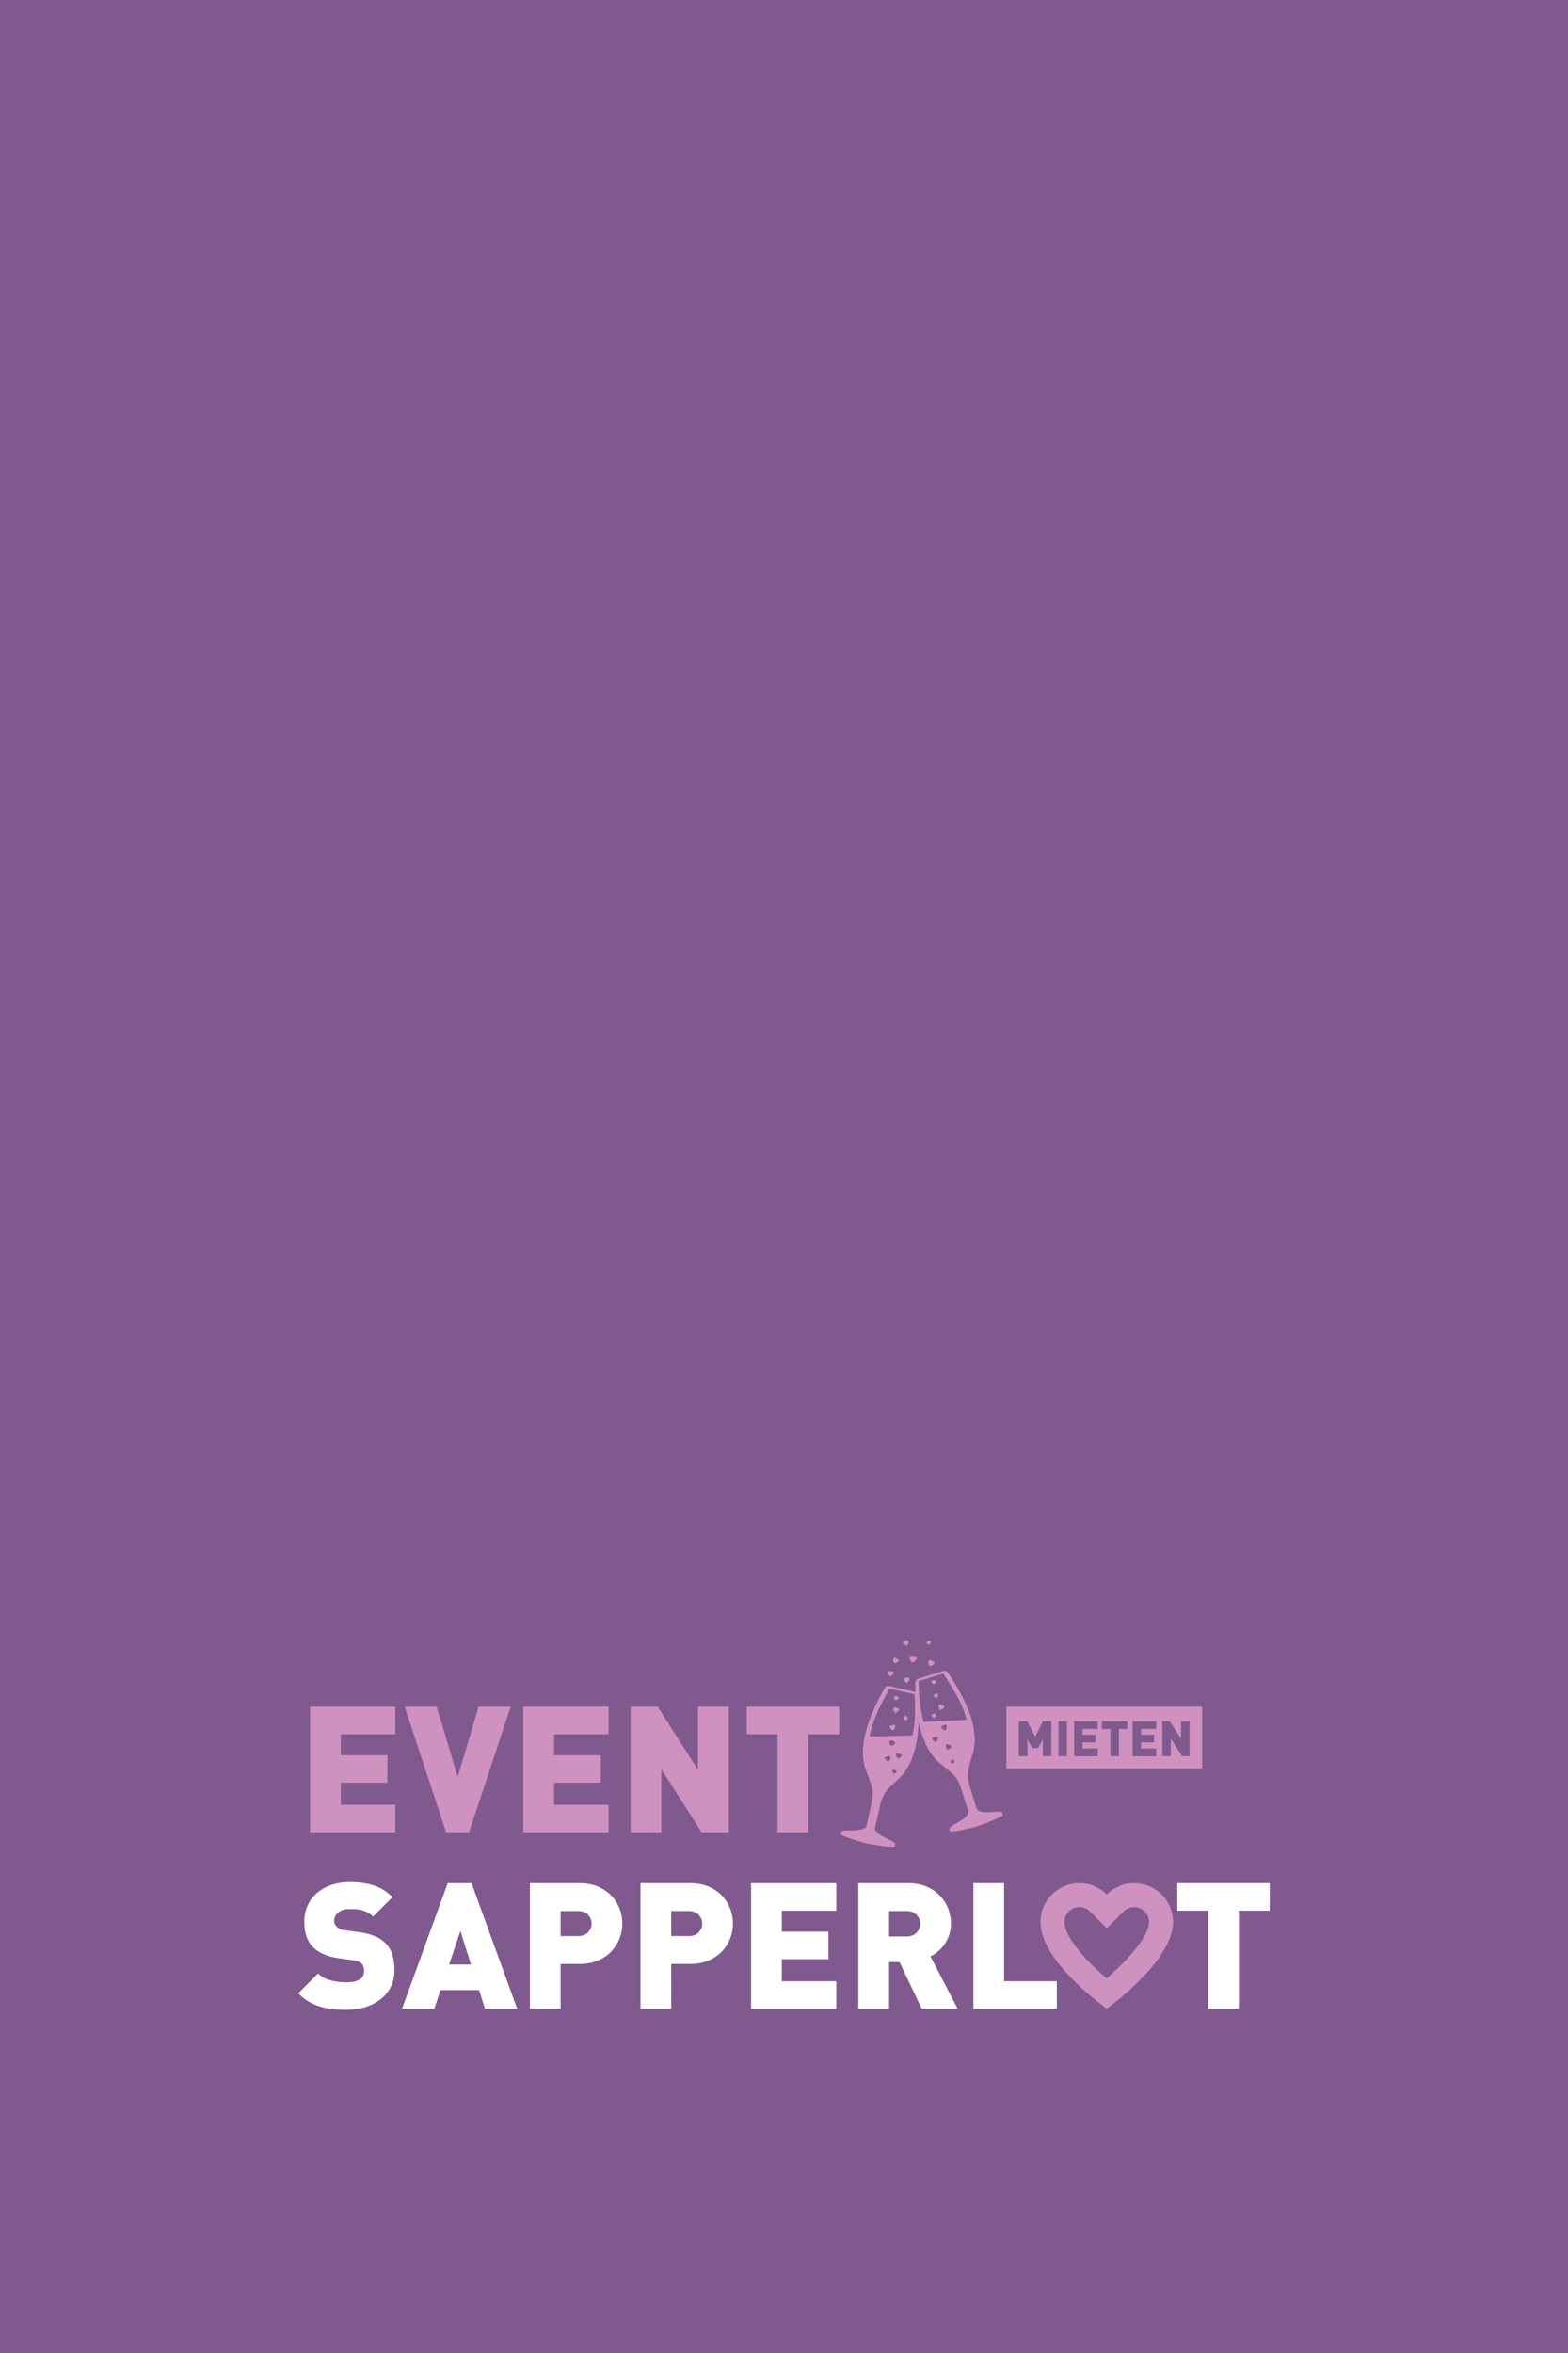 <svg enable-background="new 0 -640 1280 1920" version="1.1" viewBox="0 -640 1280 1920" xmlns="http://www.w3.org/2000/svg">
	<rect y="-640" width="1280" height="1920" fill="#805A8F"/>
	<g fill="#CF91BF">
		<path d="m253.14 855.13v-102.52h69.555v22.461h-44.492v17.141h38.016v22.461h-38.016v18h44.492v22.461h-69.555v-4e-3z"/>
		<path d="M382.9,855.13h-18.728l-33.836-102.52h26.062l17.28,57.312l16.992-57.312h26.211L382.9,855.13z"/>
		<path d="m427.24 855.13v-102.52h69.555v22.461h-44.492v17.141h38.017v22.461h-38.017v18h44.492v22.461h-69.555v-4e-3z"/>
		<path d="M572.77,855.13l-32.922-51.547v51.547h-25.055V752.61h22.094l32.914,51.547V752.61h25.056v102.52H572.77z"/>
		<path d="M659.8,775.07v80.062h-25.055V775.07h-25.203v-22.461h75.453v22.461H659.8z"/>
	</g>
	<g fill="#fff">
		<path d="m321.98 967.74c0 5.188-1.056 9.797-3.173 13.828-2.108 4.03-4.961 7.414-8.562 10.147-3.602 2.734-7.805 4.806-12.602 6.195-4.806 1.391-9.892 2.086-15.267 2.086-3.938 0-7.68-0.219-11.234-0.648-3.547-0.43-6.961-1.147-10.219-2.155-3.266-1.009-6.336-2.384-9.219-4.109-2.875-1.727-5.617-3.93-8.203-6.625l16.125-16.125c2.688 2.688 6.141 4.562 10.367 5.617s8.398 1.586 12.531 1.586c9.789 0 14.688-3.078 14.688-9.219 0-2.595-0.672-4.609-2.016-6.047-1.445-1.445-3.703-2.353-6.773-2.734l-12.383-1.734c-9.117-1.344-15.984-4.367-20.594-9.069-4.703-4.798-7.055-11.664-7.055-20.595 0-4.703 0.867-9.016 2.594-12.953s4.195-7.352 7.414-10.227c3.219-2.883 7.133-5.133 11.734-6.766 4.609-1.634 9.844-2.453 15.703-2.453 7.391 0 13.891 0.938 19.508 2.812 5.617 1.867 10.633 5.017 15.047 9.431l-15.836 15.836c-1.633-1.625-3.366-2.853-5.188-3.672-1.82-0.812-3.602-1.414-5.328-1.798-1.726-0.383-3.359-0.577-4.898-0.577h-4.031c-2.203 0-4.078 0.288-5.609 0.866-1.539 0.578-2.812 1.32-3.82 2.234s-1.75 1.922-2.234 3.022c-0.477 1.103-0.719 2.228-0.719 3.384 0 0.672 0.148 1.438 0.438 2.305 0.281 0.859 0.812 1.68 1.578 2.445 0.672 0.672 1.562 1.297 2.664 1.875 1.102 0.569 2.57 0.961 4.391 1.147l12.391 1.728c9.016 1.25 15.742 4.086 20.156 8.5 2.781 2.688 4.75 5.905 5.906 9.647 1.15 3.745 1.728 8.018 1.728 12.815z"/>
		<path d="m395.85 999.13l-4.75-15.258h-31.53l-5.048 15.258h-26.352l37.297-102.52h19.445l37.289 102.52h-26.351zm-20.016-63.5l-9.211 27.359h17.852l-8.641-27.359z"/>
		<path d="m508.03 929.59c0 4.228-0.773 8.305-2.306 12.234-1.539 3.938-3.766 7.445-6.694 10.516-2.93 3.071-6.578 5.547-10.945 7.414-4.367 1.875-9.383 2.812-15.047 2.812h-15.406v36.569h-25.062v-102.52h40.539c5.647 0 10.647 0.938 15.016 2.805 4.359 1.875 8 4.344 10.922 7.414 2.922 3.078 5.148 6.578 6.688 10.516 1.529 3.938 2.295 8.016 2.295 12.242v-2e-3zm-25.054 0c0-2.656-0.969-5.016-2.897-7.102s-4.641-3.125-8.109-3.125h-14.336v20.444h14.336c3.469 0 6.181-1.038 8.109-3.116 1.928-2.085 2.897-4.453 2.897-7.101z"/>
		<path d="m598.32 929.59c0 4.228-0.773 8.305-2.306 12.234-1.539 3.938-3.766 7.445-6.694 10.516-2.93 3.071-6.578 5.547-10.945 7.414-4.367 1.875-9.383 2.812-15.047 2.812h-15.406v36.569h-25.062v-102.52h40.539c5.647 0 10.647 0.938 15.016 2.805 4.359 1.875 8 4.344 10.922 7.414 2.922 3.078 5.148 6.578 6.688 10.516 1.529 3.938 2.295 8.016 2.295 12.242v-2e-3zm-25.054 0c0-2.656-0.969-5.016-2.897-7.102s-4.642-3.125-8.109-3.125h-14.336v20.444h14.336c3.469 0 6.181-1.038 8.109-3.116 1.928-2.085 2.897-4.453 2.897-7.101z"/>
		<path d="M613.14,999.13V896.61h69.556v22.461h-44.5v17.141h38.016v22.461h-38.016v18h44.5v22.461H613.14V999.13z"/>
		<path d="m752.46 999.13l-18.195-38.156h-8.516v38.156h-25.062v-102.52h40.608c5.664 0 10.681 0.938 15.047 2.805 4.367 1.875 8.017 4.344 10.945 7.414 2.93 3.078 5.164 6.578 6.695 10.516 1.538 3.938 2.305 8.017 2.305 12.242 0 3.453-0.508 6.625-1.517 9.5-1.008 2.883-2.312 5.43-3.897 7.633-1.586 2.211-3.367 4.133-5.344 5.758-1.978 1.634-3.97 2.931-5.992 3.892l22.227 42.766h-29.304v-6e-3zm-1.227-69.406c0-2.688-0.97-5.086-2.914-7.194-1.938-2.117-4.656-3.172-8.156-3.172h-14.414v20.733h14.414c3.5 0 6.219-1.055 8.156-3.164 1.946-2.11 2.914-4.516 2.914-7.203z"/>
		<path d="m794.58 999.13v-102.52h25.055v80.062h43.055v22.461h-68.11v-3e-3z"/>
		<path d="M1011.3,919.07v80.062h-25.062V919.07h-25.195v-22.461h75.453v22.461H1011.3z"/>
	</g>
	<g fill="#CF91BF">
		<path d="m925.83 916.15c6.734 0 12.188 5.461 12.188 12.18 0 11.617-17.68 31.461-34.625 45.875-16.602-13.891-34.444-33.438-34.444-45.875 0-6.719 5.483-12.18 12.188-12.18 3.22 0 6.273 1.258 8.578 3.539l13.781 13.655 13.766-13.655c2.302-2.281 5.357-3.539 8.568-3.539m0-19.578c-8.719 0-16.609 3.531-22.336 9.227-5.758-5.695-13.641-9.227-22.359-9.227-17.531 0-31.742 14.219-31.742 31.758 0 32.875 54.103 70.648 54.103 70.648s54.102-38.57 54.102-70.648c-2e-3 -17.539-14.221-31.758-31.768-31.758z"/>
		<path d="m818.78 840.8l-0.681-1.711c-1.008-2.75-18.733 2.859-21-3.594l-5.405-17.539c-3.453-11.672-0.781-15.344 1.594-24.68 7.742-20.578-4.562-46.328-19.234-68.056-0.875-1.444-2.194-1.875-3.233-1.867-0.344 0-0.672 0.07-0.922 0.148l-20.367 6.289c-0.984 0.305-2.57 1.547-2.445 3.781 0.016 2.367 0.078 4.758 0.164 7.147-0.156-0.069-0.32-0.164-0.461-0.194l-20.79-4.71c-0.242-0.062-0.586-0.103-0.93-0.078-1.031 0.069-2.32 0.602-3.086 2.102-12.97 22.789-23.281 49.398-13.992 69.328 3.078 9.133 6.022 12.586 3.469 24.484l-4.055 17.897c-1.767 6.609-19.867 2.367-20.664 5.188l-0.547 1.758c-0.367 1.297 12.602 5.43 20.43 7.484l-0.039 0.038c0.328 0.07 0.773 0.125 1.133 0.195 0.359 0.094 0.767 0.234 1.086 0.312v-0.039c7.945 1.539 21.414 3.397 21.648 2.062l0.305-1.789c0.5-2.891-17.68-6.93-16.414-13.647l4.103-17.898c2.844-11.836 6.952-13.647 13.68-20.547 12.555-10.305 17.039-28.523 17.797-47.875 3.023 15.016 8.906 28.227 19.728 35.805 7.233 6.367 11.469 7.859 15.211 19.445l5.444 17.539c1.773 6.602-16.047 12.008-15.327 14.852l0.444 1.767c0.328 1.312 13.609-1.57 21.422-3.703v0.031c0.32-0.103 0.72-0.273 1.062-0.392 0.352-0.102 0.797-0.188 1.116-0.28l-0.047-0.031c7.655-2.647 20.272-7.757 19.803-9.022zm-93.289-43.469s-2.672-0.953-3.039-2.32c-0.203-0.727 0.227-1.477 0.961-1.68 0.358-0.094 0.727-0.039 1.031 0.133 0.172-0.297 0.461-0.539 0.819-0.633 0.728-0.203 1.478 0.227 1.681 0.961 0.36 1.328-1.453 3.539-1.453 3.539zm0.609-16.383c0.25-0.711 1.031-1.095 1.742-0.845 0.353 0.117 0.625 0.375 0.781 0.688 0.312-0.156 0.68-0.188 1.031-0.062 0.719 0.241 1.094 1.022 0.852 1.733-0.453 1.305-3.195 2.117-3.195 2.117s-1.671-2.295-1.211-3.631zm5.704 24.977c-0.397 0.945-2.469 1.406-2.469 1.406s-1.125-1.789-0.711-2.758c0.219-0.517 0.812-0.75 1.328-0.531 0.258 0.102 0.444 0.305 0.539 0.547 0.242-0.094 0.522-0.102 0.772 8e-3 0.517 0.218 0.758 0.812 0.541 1.328zm4.211-13.141c-0.383 1.328-3.086 2.281-3.086 2.281s-1.789-2.212-1.397-3.578c0.211-0.728 0.969-1.148 1.695-0.938 0.366 0.109 0.647 0.344 0.819 0.648 0.306-0.164 0.672-0.211 1.031-0.109 0.727 0.212 1.148 0.969 0.938 1.696zm8.914-16.781s-24.319 0.711-35.086 1.016c2.625-14.633 9.672-26.952 16.148-39.116l20.555 4.516c0.836 12.006 0.562 23.974-1.617 33.584zm19.217 5.562s-2.672-0.953-3.047-2.32c-0.194-0.728 0.234-1.478 0.961-1.672 0.359-0.103 0.728-0.047 1.031 0.125 0.172-0.297 0.461-0.531 0.82-0.633 0.727-0.195 1.484 0.233 1.68 0.961 0.369 1.328-1.445 3.539-1.445 3.539zm4.408-11.531c-0.312-0.688 0-1.5 0.681-1.806 0.344-0.155 0.711-0.155 1.039-0.038 0.125-0.328 0.375-0.603 0.711-0.759 0.688-0.312 1.5-8e-3 1.812 0.681 0.57 1.258-0.867 3.727-0.867 3.727s-2.79-0.516-3.376-1.805zm3.476 14.125c0.203-0.728 0.969-1.148 1.694-0.938 0.359 0.103 0.642 0.345 0.812 0.648 0.305-0.164 0.68-0.219 1.039-0.109 0.727 0.203 1.148 0.969 0.938 1.695-0.383 1.328-3.094 2.281-3.094 2.281s-1.787-2.218-1.389-3.577zm6.531 14.836s-2.102-0.188-2.625-1.103c-0.28-0.483-0.108-1.102 0.375-1.383 0.242-0.141 0.517-0.164 0.767-0.094 0.069-0.25 0.233-0.477 0.477-0.617 0.484-0.272 1.103-0.108 1.384 0.383 0.505 0.892-0.378 2.814-0.378 2.814zm-24.468-33.977c-2.914-9.422-4.094-21.327-4.18-33.366l20.156-6.07c7.375 11.633 15.344 23.383 19.077 37.772-10.756 0.516-35.053 1.664-35.053 1.664z"/>
		<path d="m729.12 767.41c-0.359 0.094-0.648 0.328-0.828 0.625-0.297-0.172-0.664-0.234-1.031-0.142-0.727 0.195-1.164 0.938-0.977 1.673 0.358 1.366 3.016 2.352 3.016 2.352s1.836-2.195 1.492-3.531c-0.195-0.727-0.938-1.164-1.672-0.977z"/>
		<path d="m768.77 751.63c-0.147-0.312-0.422-0.57-0.772-0.703-0.711-0.25-1.492 0.117-1.75 0.828-0.478 1.336 1.172 3.648 1.172 3.648s2.75-0.781 3.219-2.078c0.25-0.711-0.116-1.492-0.827-1.75-0.363-0.125-0.73-0.094-1.042 0.055z"/>
		<path d="m732.73 753.68c-0.367-0.094-0.734-0.022-1.031 0.156-0.18-0.289-0.478-0.523-0.836-0.609-0.734-0.172-1.478 0.273-1.656 1.009-0.328 1.375 1.555 3.5 1.555 3.5s2.656-1.07 2.978-2.406c0.178-0.736-0.275-1.478-1.01-1.65z"/>
		<path d="m740.79 728.7c-0.367 0.078-0.672 0.297-0.867 0.586-0.281-0.195-0.647-0.273-1.016-0.203-0.742 0.156-1.22 0.875-1.07 1.617 0.289 1.383 2.892 2.516 2.892 2.516s1.952-2.094 1.672-3.453c-0.15-0.735-0.869-1.211-1.611-1.063z"/>
		<path d="m733.47 715.48c0.306-0.688 0-1.492-0.694-1.806-0.345-0.147-0.72-0.141-1.039-0.022-0.125-0.32-0.375-0.603-0.72-0.75-0.688-0.312-1.491 0-1.805 0.688-0.57 1.297 0.898 3.728 0.898 3.728s2.797-0.573 3.36-1.838z"/>
		<path d="m740.56 702.91s1.547-2.398 1.038-3.688c-0.272-0.694-1.069-1.039-1.772-0.766-0.353 0.141-0.609 0.414-0.75 0.727-0.312-0.133-0.688-0.155-1.039-0.016-0.703 0.281-1.039 1.078-0.773 1.773 0.529 1.314 3.296 1.97 3.296 1.97z"/>
		<path d="m729.5 725.22c0.102-0.742-0.422-1.43-1.172-1.539-0.375-0.047-0.727 0.062-1.008 0.267-0.203-0.273-0.523-0.47-0.898-0.523-0.742-0.102-1.438 0.422-1.539 1.164-0.188 1.406 1.898 3.336 1.898 3.336s2.531-1.338 2.719-2.705z"/>
		<path d="m744.88 716.69s3.242-1.712 3.484-3.462c0.133-0.952-0.539-1.844-1.5-1.977-0.478-0.062-0.931 0.078-1.289 0.344-0.267-0.352-0.672-0.608-1.148-0.672-0.961-0.133-1.844 0.539-1.977 1.492-0.242 1.806 2.43 4.275 2.43 4.275z"/>
		<path d="m758.57 702.35s1.477-1.586 1.266-2.608c-0.109-0.562-0.656-0.922-1.219-0.806-0.281 0.056-0.508 0.22-0.656 0.438-0.219-0.141-0.492-0.203-0.773-0.148-0.555 0.117-0.914 0.664-0.805 1.22 0.219 1.052 2.187 1.904 2.187 1.904z"/>
		<path d="m758.07 715.35c-0.728 1.384 0.688 4.164 0.688 4.164s3.117-0.405 3.844-1.742c0.392-0.733 0.109-1.647-0.625-2.038-0.358-0.195-0.772-0.22-1.141-0.117-0.109-0.359-0.359-0.688-0.727-0.883-0.734-0.392-1.64-0.111-2.039 0.616z"/>
		<path d="m740.12 761.07c0.016-0.289-0.07-0.578-0.273-0.812-0.405-0.469-1.116-0.516-1.586-0.117-0.875 0.767-0.633 3.086-0.633 3.086s2.289 0.548 3.142-0.194c0.469-0.406 0.522-1.117 0.116-1.586-0.203-0.228-0.477-0.361-0.766-0.377z"/>
		<path d="m762.82 758.32c-0.297 0.069-0.539 0.25-0.695 0.492-0.242-0.148-0.539-0.22-0.844-0.148-0.603 0.133-0.984 0.734-0.859 1.336 0.258 1.141 2.414 2.031 2.414 2.031s1.57-1.75 1.328-2.853c-0.133-0.608-0.734-0.99-1.344-0.858z"/>
		<path d="m731.43 747.55s1.969-1.281 2.017-2.414c0.03-0.617-0.445-1.147-1.07-1.172-0.305-0.016-0.586 0.094-0.797 0.289-0.195-0.203-0.469-0.344-0.781-0.359-0.617-0.022-1.141 0.453-1.172 1.07-0.049 1.164 1.803 2.586 1.803 2.586z"/>
		<path d="m762.18 734.57s1.969-1.281 2.017-2.414c0.03-0.617-0.445-1.142-1.07-1.172-0.305-9e-3 -0.586 0.102-0.797 0.297-0.195-0.211-0.469-0.353-0.781-0.367-0.617-0.023-1.141 0.461-1.172 1.078-0.049 1.164 1.803 2.578 1.803 2.578z"/>
		<path d="m764.34 741.94c-0.297 0.102-0.516 0.305-0.647 0.562-0.259-0.125-0.556-0.164-0.853-0.062-0.586 0.194-0.906 0.827-0.719 1.422 0.375 1.102 2.609 1.766 2.609 1.766s1.383-1.897 1.022-2.969c-0.186-0.595-0.826-0.915-1.412-0.719z"/>
		<path d="m821.46 752.6v50.392h159.9v-50.392h-159.9zm36.828 40.398h-7v-13.641l-4.039 7.039h-4.478l-4.047-7.039v13.641h-7v-28.477h6.884l6.397 12.555 6.398-12.555h6.883l2e-3 28.477zm12.719 0h-6.961v-28.477h6.961v28.477zm25.117-22.242h-12.359v4.766h10.562v6.234h-10.562v5h12.359v6.242h-19.32v-28.477h19.32v6.235zm24.281 0h-7v22.242h-6.961v-22.242h-7v-6.234h20.961v6.234zm23.438 0h-12.358v4.766h10.562v6.234h-10.562v5h12.358v6.242h-19.319v-28.477h19.319v6.235zm27.242 22.242h-6.133l-9.148-14.32v14.32h-6.961v-28.477h6.142l9.141 14.319v-14.319h6.961l-2e-3 28.477z"/>
	</g>
</svg>
